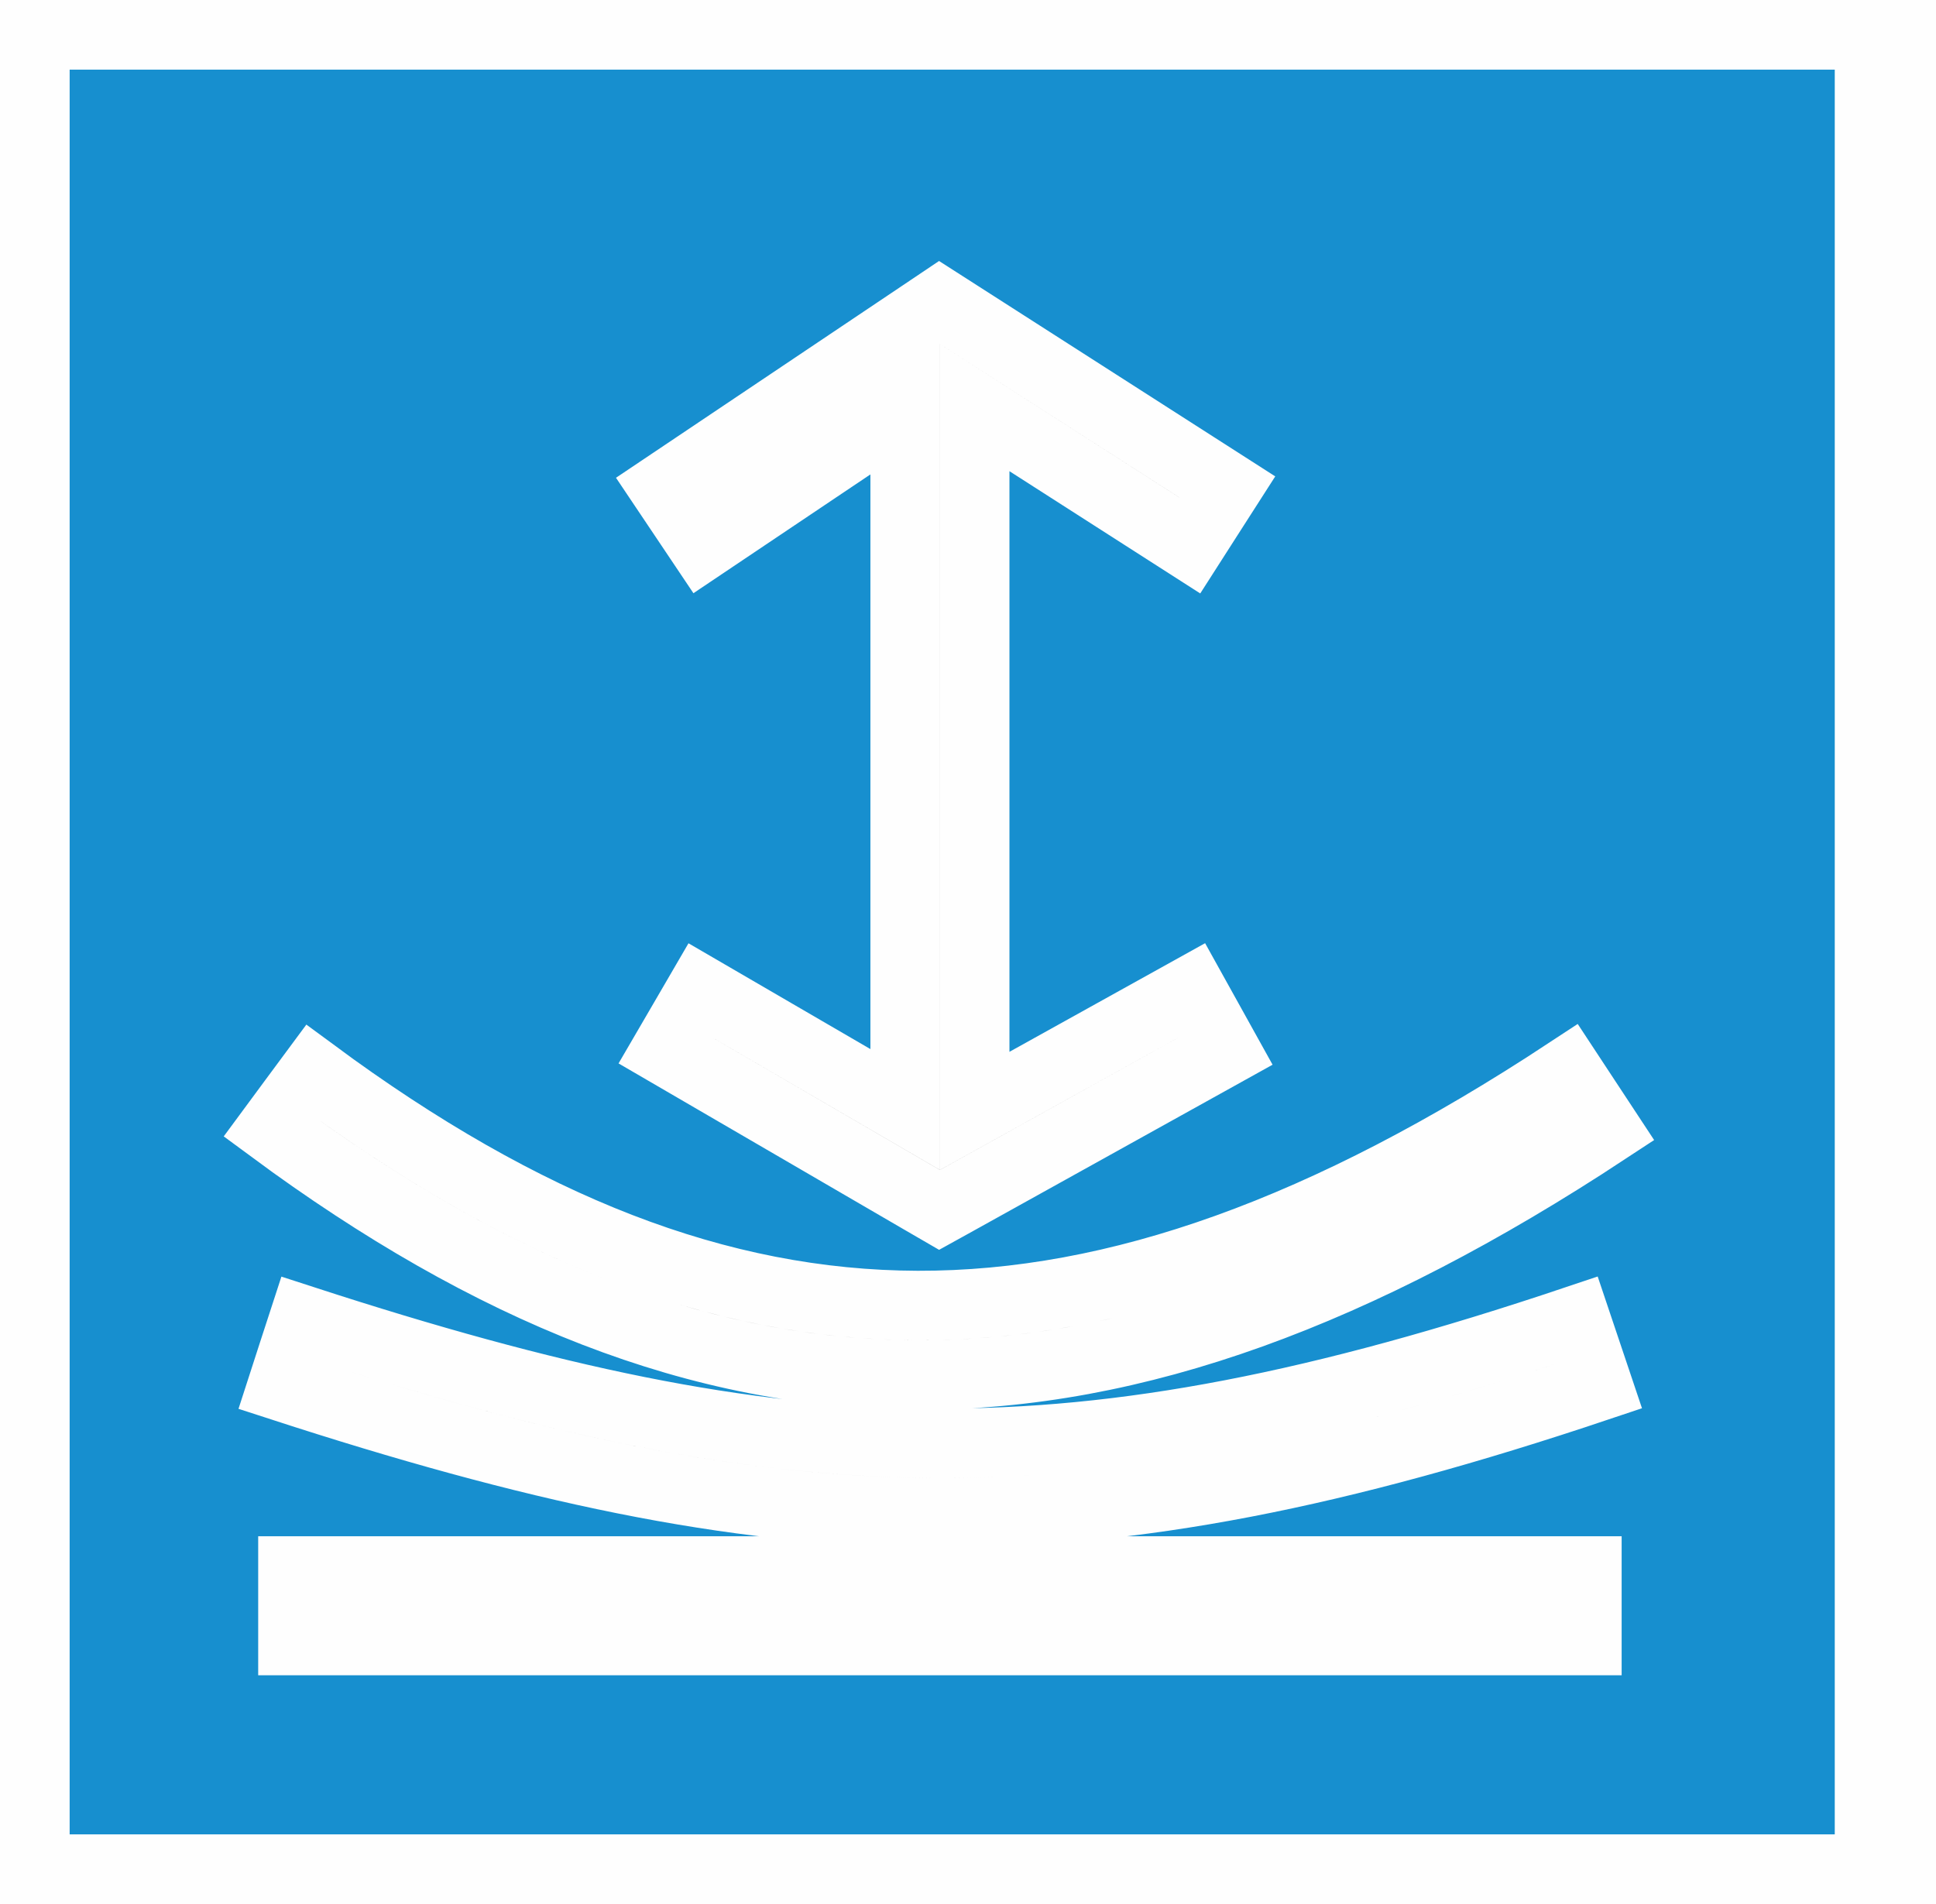 <svg width="61" height="60" viewBox="0 0 61 60" fill="none" xmlns="http://www.w3.org/2000/svg">
<rect x="0" y="0" width="61" height="60" fill="#333333" stroke="none"/>
<path d="M58.905 1.095V58.905H1.095V1.095H58.905ZM9.23 51.697H50V49.507H9.23V51.697ZM9.23 42.65L8.893 43.692C16.699 46.229 22.974 47.621 29.368 47.67C35.766 47.718 42.206 46.421 50.349 43.688L49.651 41.612C41.64 44.301 35.454 45.526 29.385 45.48C23.312 45.433 17.28 44.115 9.569 41.609L9.23 42.65ZM49.398 33.784C41.809 38.777 35.202 41.157 28.912 41.14C22.634 41.122 16.511 38.715 9.882 33.818L9.23 34.699L8.58 35.58C15.453 40.657 22.021 43.31 28.906 43.329C35.779 43.348 42.807 40.741 50.602 35.613L50 34.699L49.398 33.784ZM29.005 9.935L20.928 15.355L22.148 17.174L28.52 12.896V34.963L22.089 31.222L21.538 32.169L20.987 33.115L29.064 37.815L29.602 38.127L30.148 37.825L38.608 33.126L38.077 32.169L37.545 31.211L30.711 35.006V12.846L37.486 17.188L38.077 16.265L38.668 15.343L30.206 9.921L29.602 9.534L29.005 9.935Z" fill="#178FCF" stroke="#FEFEFE" stroke-width="2.19"/>
<rect x="1.095" y="1.095" width="58.81" height="57.81" stroke="#FEFEFE" stroke-width="2.19"/>
</svg>
